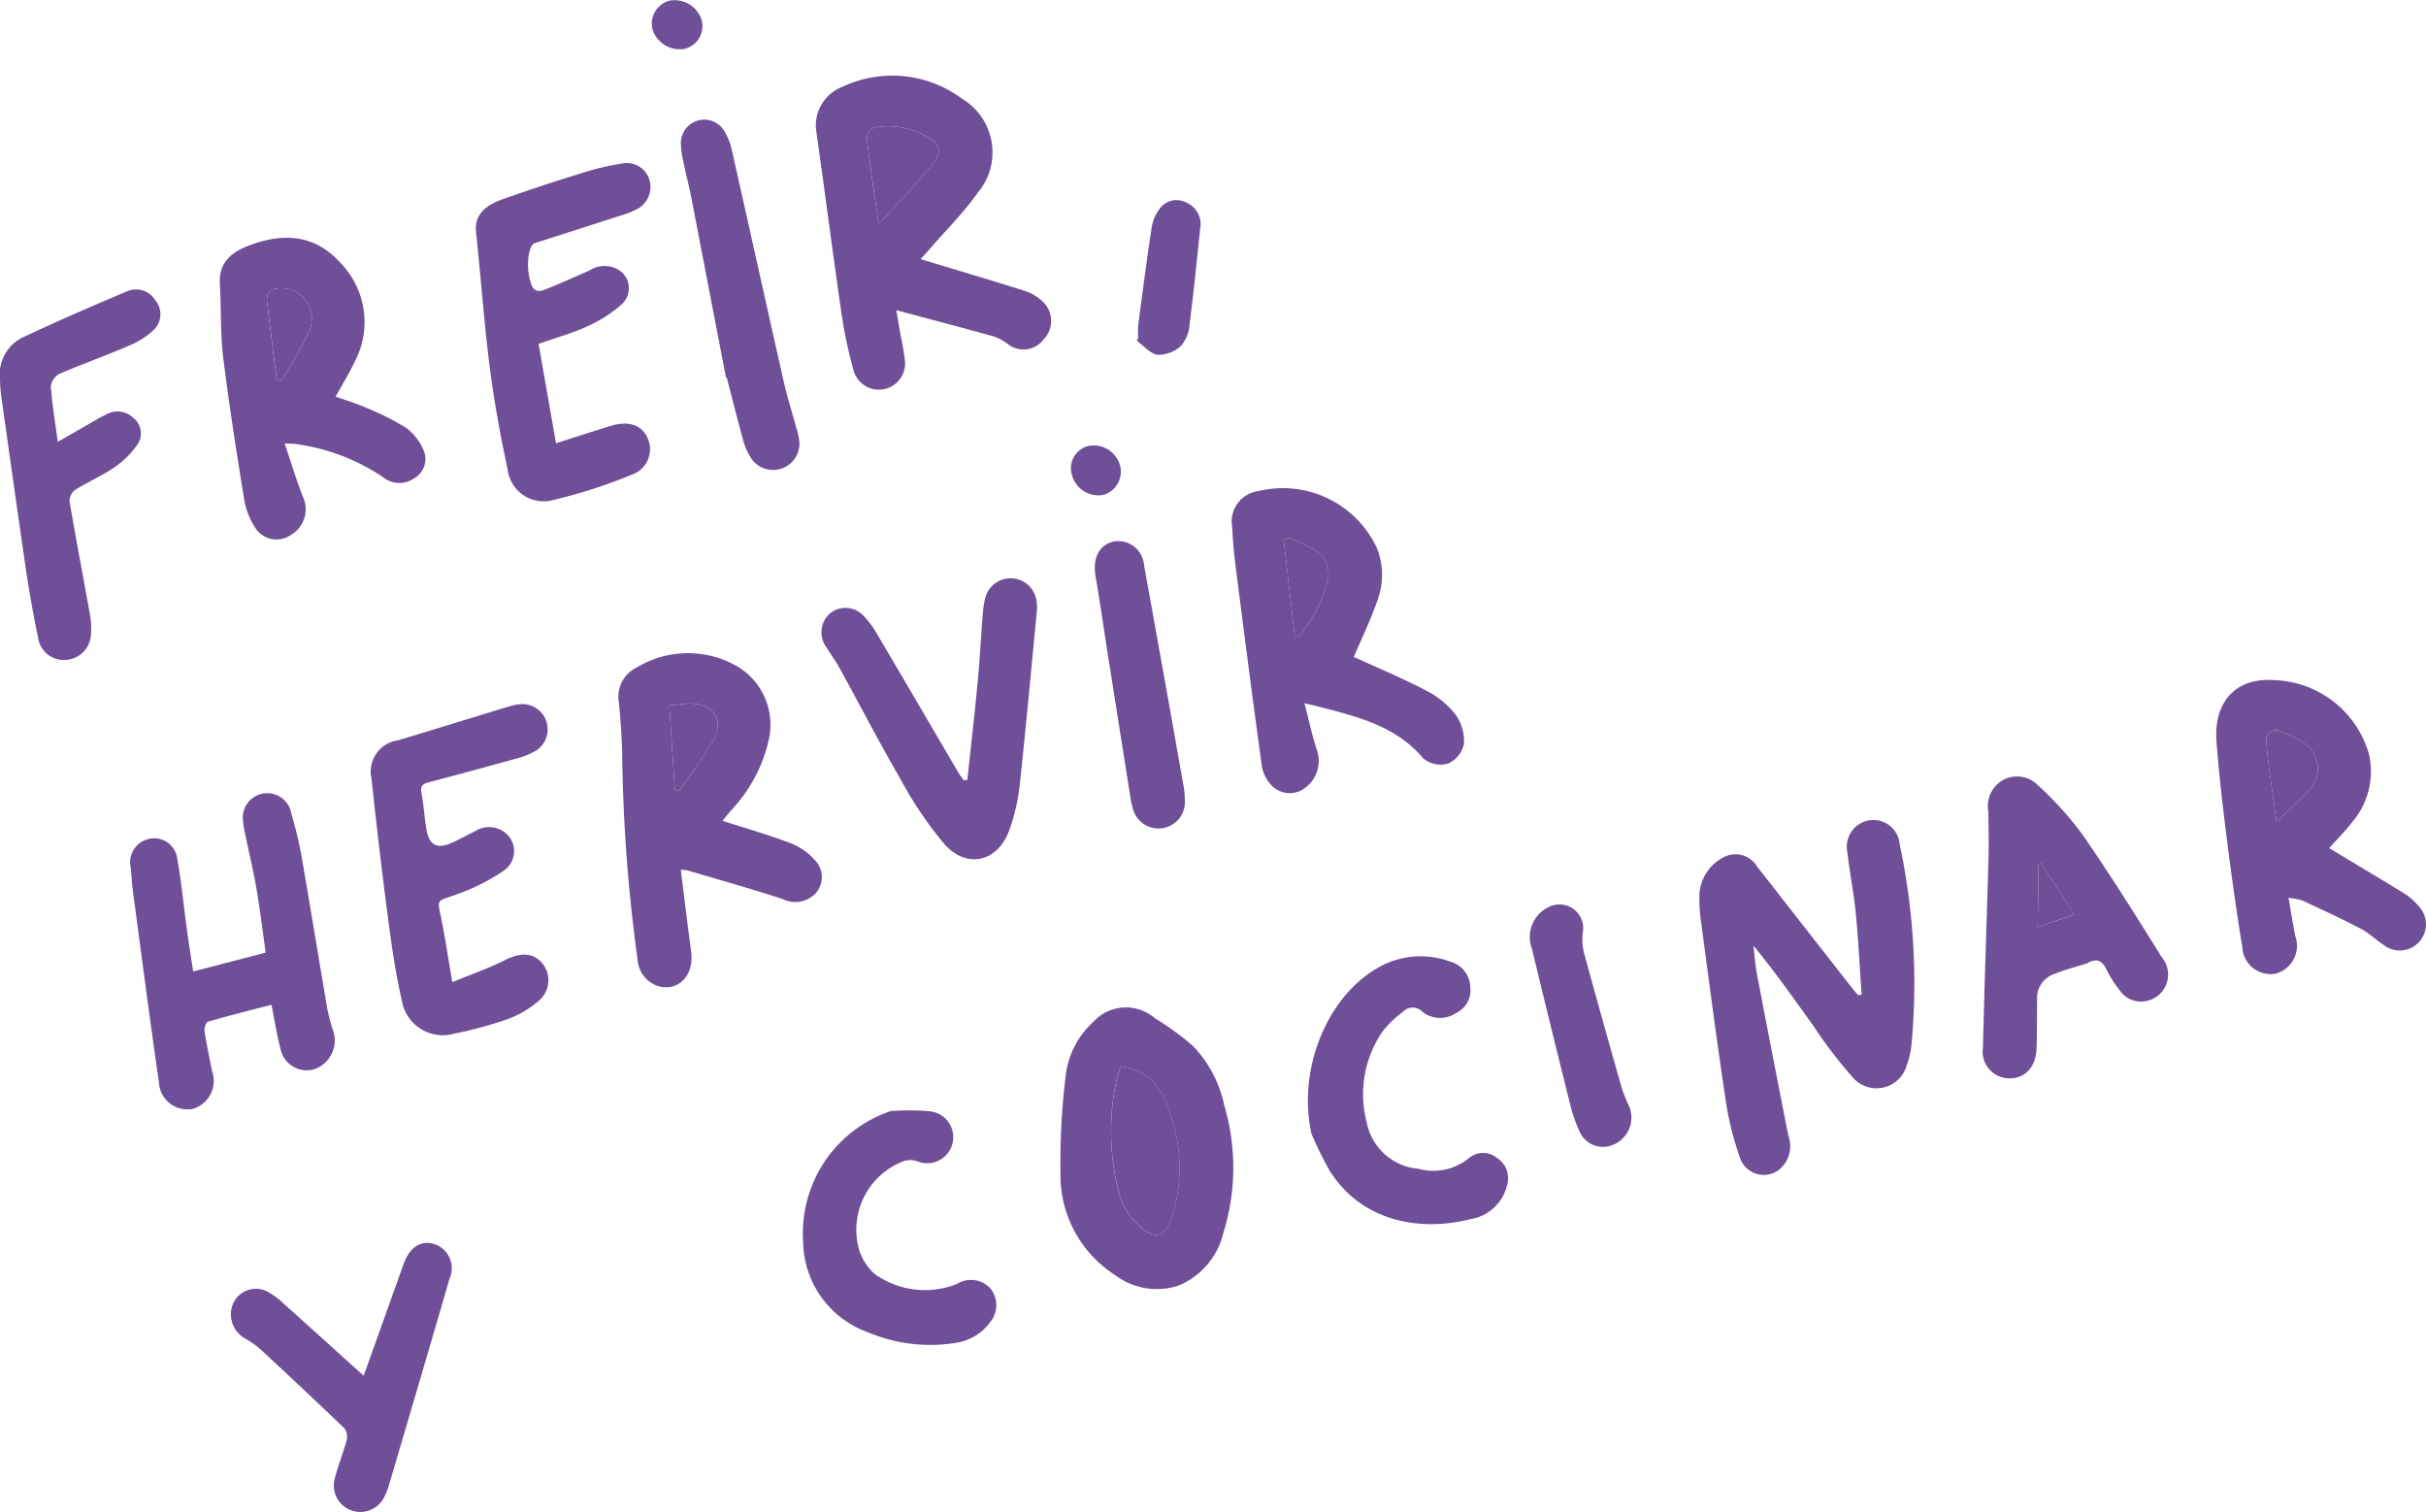 <svg xmlns="http://www.w3.org/2000/svg" xmlns:xlink="http://www.w3.org/1999/xlink" width="152.706" height="95.167" viewBox="0 0 152.706 95.167">
  <defs>
    <clipPath id="clip-path">
      <rect id="Rectángulo_282" data-name="Rectángulo 282" width="152.706" height="95.167" transform="translate(0 0)" fill="none"/>
    </clipPath>
  </defs>
  <g id="Grupo_514" data-name="Grupo 514" transform="translate(0 0)">
    <g id="Grupo_513" data-name="Grupo 513" clip-path="url(#clip-path)">
      <path id="Trazado_948" data-name="Trazado 948" d="M117.18,62.6c-.117-1.694-.2-3.39-.362-5.079-.126-1.291-.384-2.569-.532-3.859a1.687,1.687,0,0,1,1.361-2.028,1.663,1.663,0,0,1,1.929,1.505,42.006,42.006,0,0,1,.744,12.624,5.184,5.184,0,0,1-.3,1.286,1.973,1.973,0,0,1-3.385.777,29.153,29.153,0,0,1-2.5-3.272c-1.213-1.682-2.4-3.384-3.76-5.028.064.564.1,1.136.2,1.692q.979,5.131,1.992,10.257a1.916,1.916,0,0,1-.61,2.171,1.585,1.585,0,0,1-2.413-.719,19.524,19.524,0,0,1-.923-3.694c-.574-3.825-1.071-7.663-1.584-11.5a9.955,9.955,0,0,1-.065-1.476,2.808,2.808,0,0,1,1.718-2.391,1.586,1.586,0,0,1,1.906.667q2.949,3.774,5.9,7.546c.151.194.313.379.47.568l.208-.049" fill="#6f4f97"/>
      <path id="Trazado_949" data-name="Trazado 949" d="M55.3,14.05c.232-.207.373-.312.489-.44.968-1.078,1.972-2.129,2.883-3.253.656-.81.529-1.266-.4-1.8a4.96,4.96,0,0,0-3.236-.533.8.8,0,0,0-.473.627c.2,1.766.47,3.525.735,5.4m2.649,2.259c2.259.683,4.445,1.33,6.618,2.017a2.963,2.963,0,0,1,1.054.638,1.666,1.666,0,0,1,.083,2.383,1.587,1.587,0,0,1-2.284.291,3.23,3.23,0,0,0-.886-.47c-1.967-.547-3.943-1.065-6.114-1.645.123.713.2,1.164.277,1.614a14.218,14.218,0,0,1,.263,1.532,1.652,1.652,0,0,1-3.245.593,29.383,29.383,0,0,1-.729-3.43c-.556-3.829-1.049-7.665-1.593-11.5a2.609,2.609,0,0,1,1.668-2.884,7.345,7.345,0,0,1,7.481.755,3.934,3.934,0,0,1,1,5.933c-.864,1.224-1.944,2.3-2.929,3.433-.234.269-.477.531-.661.736" fill="#6f4f97"/>
      <path id="Trazado_950" data-name="Trazado 950" d="M81.137,33.837l-.333.169q.351,3.033.7,6.068l.24.006a8.93,8.93,0,0,0,1.806-3.469,1.717,1.717,0,0,0-.825-2.011c-.5-.3-1.058-.512-1.589-.763m4.084,7.512c1.467.672,3.048,1.331,4.56,2.12a5.573,5.573,0,0,1,1.847,1.516,2.881,2.881,0,0,1,.52,1.857,1.765,1.765,0,0,1-1,1.219,1.719,1.719,0,0,1-1.541-.308c-1.675-2-4-2.6-6.349-3.215-.3-.077-.6-.145-1.145-.278.278,1.07.475,2.013.773,2.924a2.113,2.113,0,0,1-.754,2.419,1.583,1.583,0,0,1-2.13-.209,2.389,2.389,0,0,1-.574-1.161c-.579-4.22-1.122-8.444-1.661-12.669-.1-.8-.166-1.6-.208-2.406a1.931,1.931,0,0,1,1.669-2.252,6.529,6.529,0,0,1,7.439,3.58,4.559,4.559,0,0,1,.068,3.212c-.429,1.27-1.025,2.484-1.518,3.651" fill="#6f4f97"/>
      <path id="Trazado_951" data-name="Trazado 951" d="M42.131,44.414c.12,1.85.233,3.561.346,5.274l.236.1A34.51,34.51,0,0,0,44.892,46.6c.708-1.305.02-2.305-1.472-2.323a11.159,11.159,0,0,0-1.289.133m3.339,7.249c1.5.486,2.956.9,4.358,1.436a4.025,4.025,0,0,1,1.536,1.119,1.535,1.535,0,0,1-.017,2.007,1.765,1.765,0,0,1-2.064.371c-1.991-.649-4.012-1.216-6.02-1.812a2.574,2.574,0,0,0-.411-.035c.22,1.742.42,3.431.65,5.117.2,1.43-.669,2.466-1.912,2.249A1.888,1.888,0,0,1,40.132,60.4a104.066,104.066,0,0,1-.971-13.115c-.027-1.011-.1-2.021-.2-3.027a2.056,2.056,0,0,1,1.148-2.262,6.21,6.21,0,0,1,6.115-.156,4.271,4.271,0,0,1,2.209,4.522,9.471,9.471,0,0,1-2.469,4.7c-.164.2-.323.4-.492.607" fill="#6f4f97"/>
      <path id="Trazado_952" data-name="Trazado 952" d="M143.293,51.707c.775-.737,1.419-1.258,1.952-1.876a1.935,1.935,0,0,0-.347-3.141,5.9,5.9,0,0,0-1.317-.645.627.627,0,0,0-.93.655c.136,1.591.4,3.17.642,5.007m3.311,1.671c1.588.955,3.211,1.92,4.817,2.911a3.635,3.635,0,0,1,.806.727,1.648,1.648,0,0,1-2.141,2.492c-.5-.325-.935-.764-1.46-1.039-1.213-.636-2.457-1.213-3.7-1.788a3.9,3.9,0,0,0-.874-.168c.152.866.273,1.635.426,2.4a1.819,1.819,0,0,1-1.2,2.36,1.778,1.778,0,0,1-2.134-1.651c-.379-2.333-.706-4.675-1-7.019-.251-1.983-.478-3.972-.627-5.965-.169-2.266,1.043-4.007,3.622-3.83a6.418,6.418,0,0,1,5.976,4.656,4.9,4.9,0,0,1-1.073,4.3c-.471.615-1.027,1.164-1.43,1.615" fill="#6f4f97"/>
      <path id="Trazado_953" data-name="Trazado 953" d="M17.416,23.9l.274.1a28.709,28.709,0,0,0,1.8-3.228,1.922,1.922,0,0,0-2-2.621c-.587.077-.743.374-.679.89q.3,2.43.6,4.861m.509,4.013c.425,1.254.749,2.364,1.18,3.431a1.858,1.858,0,0,1-.753,2.3,1.591,1.591,0,0,1-2.269-.406,4.784,4.784,0,0,1-.693-1.718c-.488-3-.963-6-1.333-9.011-.188-1.534-.124-3.1-.212-4.646-.079-1.382.776-2.018,1.889-2.433,2.124-.79,4.108-.672,5.709,1.124a5.334,5.334,0,0,1,.882,6.224c-.337.728-.769,1.412-1.194,2.183.593.212,1.2.389,1.782.645a16.912,16.912,0,0,1,2.644,1.314,3.364,3.364,0,0,1,1.143,1.5,1.394,1.394,0,0,1-.643,1.694,1.633,1.633,0,0,1-1.968-.1A12.883,12.883,0,0,0,18.6,27.946c-.125-.022-.254-.015-.672-.034" fill="#6f4f97"/>
      <path id="Trazado_954" data-name="Trazado 954" d="M17.089,63.241c-1.4.364-2.706.688-4,1.065-.124.036-.242.412-.213.608.129.846.309,1.685.479,2.526a1.829,1.829,0,0,1-1.227,2.354,1.788,1.788,0,0,1-2.124-1.676c-.58-4.006-1.1-8.021-1.64-12.034-.065-.487-.085-.982-.133-1.473a1.5,1.5,0,0,1,1.18-1.816,1.455,1.455,0,0,1,1.748,1.271c.264,1.452.4,2.929.6,4.395.123.9.264,1.788.4,2.684l4.564-1.187c-.2-1.43-.362-2.765-.591-4.087-.209-1.2-.5-2.391-.746-3.586a3.274,3.274,0,0,1-.077-.538,1.539,1.539,0,1,1,3.034-.516,24.855,24.855,0,0,1,.609,2.5c.567,3.25,1.094,6.505,1.65,9.756a11.171,11.171,0,0,0,.382,1.427,1.915,1.915,0,0,1-1.2,2.383,1.688,1.688,0,0,1-2.133-1.3c-.231-.9-.376-1.822-.563-2.752" fill="#6f4f97"/>
      <path id="Trazado_955" data-name="Trazado 955" d="M35,27.9c1.244-.4,2.35-.76,3.463-1.1s1.968-.042,2.315.809a1.688,1.688,0,0,1-.984,2.258,32.875,32.875,0,0,1-4.955,1.6,2.283,2.283,0,0,1-2.89-1.944c-.458-2.131-.851-4.284-1.126-6.447-.358-2.807-.553-5.634-.858-8.448-.118-1.082.544-1.69,1.7-2.1q2.451-.862,4.936-1.63a16.8,16.8,0,0,1,2.646-.62A1.486,1.486,0,0,1,40.9,11.4a1.574,1.574,0,0,1-.822,1.774,4.975,4.975,0,0,1-.937.369q-2.706.876-5.416,1.738c-.025.008-.05.014-.074.024-.43.175-.569,1.668-.2,2.617.239.612.72.362,1.116.2.865-.354,1.717-.738,2.572-1.114a1.706,1.706,0,0,1,1.911.054,1.357,1.357,0,0,1,.106,2.071,8.462,8.462,0,0,1-2.194,1.409c-.936.435-1.947.71-3.061,1.1.358,2.047.721,4.124,1.1,6.262" fill="#6f4f97"/>
      <path id="Trazado_956" data-name="Trazado 956" d="M28.469,61.818c1.238-.51,2.317-.882,3.326-1.393.984-.5,1.819-.474,2.379.256a1.685,1.685,0,0,1-.337,2.372,6.09,6.09,0,0,1-1.865,1.083,24.325,24.325,0,0,1-3.38.921,2.615,2.615,0,0,1-3.3-2.087c-.375-1.644-.622-3.32-.842-4.993q-.59-4.479-1.065-8.972a1.986,1.986,0,0,1,1.678-2.411c2.265-.683,4.525-1.384,6.789-2.071a4.566,4.566,0,0,1,.836-.194,1.589,1.589,0,0,1,1.051,2.916,4.653,4.653,0,0,1-1.145.472q-2.781.779-5.573,1.51c-.391.1-.578.228-.493.684.139.739.187,1.494.305,2.238.166,1.053.664,1.325,1.616.893.5-.224.972-.488,1.461-.729a1.625,1.625,0,0,1,2.122.329,1.484,1.484,0,0,1-.324,2.158,12.57,12.57,0,0,1-2.955,1.489c-1.326.48-1.232.245-.97,1.558.246,1.24.433,2.492.686,3.971" fill="#6f4f97"/>
      <path id="Trazado_957" data-name="Trazado 957" d="M70.568,67.121a6.263,6.263,0,0,0-.314.961,15.321,15.321,0,0,0,.245,7.24,4.378,4.378,0,0,0,1.1,1.736c1.064,1.042,1.726.859,2.19-.544a10.105,10.105,0,0,0,.005-5.981c-.463-1.67-1.182-3.128-3.231-3.412m6.493,2.43a13.8,13.8,0,0,1-.049,8.04,4.792,4.792,0,0,1-2.827,3.327,4.377,4.377,0,0,1-4-.67,7.453,7.453,0,0,1-3.426-6.4A44.331,44.331,0,0,1,67.07,67.8a5.4,5.4,0,0,1,1.753-3.484,2.772,2.772,0,0,1,3.86-.238A18.381,18.381,0,0,1,75.057,65.8a7.6,7.6,0,0,1,2,3.753" fill="#6f4f97"/>
      <path id="Trazado_958" data-name="Trazado 958" d="M128.483,54.328l-.164.067c-.017,1.277-.035,2.553-.054,3.959l2.29-.8-2.072-3.224m2.9,6.3c-.674.214-1.36.387-2.009.65a1.607,1.607,0,0,0-1.151,1.558c0,1.039,0,2.077-.029,3.116-.032,1.187-.716,1.937-1.71,1.918a1.68,1.68,0,0,1-1.665-1.941c.091-3.97.238-7.94.349-11.911.027-.985,0-1.972-.011-2.959a1.877,1.877,0,0,1,.877-1.937,1.838,1.838,0,0,1,2.245.3,21.5,21.5,0,0,1,2.811,3.114c1.74,2.519,3.37,5.116,4.987,7.716a1.693,1.693,0,0,1-.838,2.717,1.627,1.627,0,0,1-1.845-.685,7.016,7.016,0,0,1-.793-1.246c-.28-.61-.658-.745-1.218-.413" fill="#6f4f97"/>
      <path id="Trazado_959" data-name="Trazado 959" d="M60.889,49.086c.218-2.034.453-4.068.646-6.1.137-1.447.213-2.9.327-4.349a5.5,5.5,0,0,1,.155-1,1.647,1.647,0,0,1,3.225.164,2.657,2.657,0,0,1,.02.7c-.353,3.667-.69,7.336-1.085,11a12.763,12.763,0,0,1-.611,2.653c-.692,2.067-2.667,2.6-4.12.976a24.239,24.239,0,0,1-2.774-4.113c-1.329-2.289-2.547-4.645-3.824-6.966-.25-.454-.56-.874-.833-1.314a1.582,1.582,0,0,1,.223-2.123,1.544,1.544,0,0,1,2.124.15,6.152,6.152,0,0,1,.911,1.251c1.69,2.861,3.363,5.732,5.045,8.6.1.174.23.331.345.495l.226-.014" fill="#6f4f97"/>
      <path id="Trazado_960" data-name="Trazado 960" d="M3.638,27.81c.836-.479,1.526-.878,2.218-1.271a9.028,9.028,0,0,1,.891-.482,1.429,1.429,0,0,1,1.662.259,1.241,1.241,0,0,1,.26,1.638,5.67,5.67,0,0,1-1.457,1.453c-.787.541-1.682.925-2.494,1.433a.878.878,0,0,0-.339.714c.4,2.379.859,4.749,1.283,7.123a4.713,4.713,0,0,1,.067,1.161,1.69,1.69,0,0,1-1.605,1.7A1.631,1.631,0,0,1,2.4,40.145c-.3-1.448-.562-2.909-.779-4.374C1.1,32.2.6,28.625.094,25.049A9.66,9.66,0,0,1,0,23.884a2.6,2.6,0,0,1,1.433-2.65q3.279-1.527,6.621-2.919a1.407,1.407,0,0,1,1.721.586,1.362,1.362,0,0,1-.035,1.8,4.849,4.849,0,0,1-1.587,1.041c-1.451.63-2.948,1.156-4.4,1.784a1.049,1.049,0,0,0-.554.78c.08,1.131.271,2.253.437,3.5" fill="#6f4f97"/>
      <path id="Trazado_961" data-name="Trazado 961" d="M82.562,71.406c-.948-4.16,1.054-8.983,4.548-10.694a5.364,5.364,0,0,1,4.172-.187,1.7,1.7,0,0,1,1.264,1.609,1.575,1.575,0,0,1-.872,1.615,1.807,1.807,0,0,1-2.126-.052.834.834,0,0,0-1.237-.01,6.482,6.482,0,0,0-1.282,1.228,6.984,6.984,0,0,0-1,5.731,3.626,3.626,0,0,0,3.26,2.919,3.545,3.545,0,0,0,3.154-.655,1.373,1.373,0,0,1,1.748-.056,1.513,1.513,0,0,1,.684,1.69,2.824,2.824,0,0,1-2.3,2.186c-3.132.8-6.829.2-8.874-3.037a23.362,23.362,0,0,1-1.132-2.287" fill="#6f4f97"/>
      <path id="Trazado_962" data-name="Trazado 962" d="M22.893,86.586c.858-2.4,1.682-4.695,2.5-6.993.378-1.064,1.044-1.533,1.886-1.308a1.6,1.6,0,0,1,1.016,2.2c-1.257,4.338-2.539,8.668-3.815,13a3.916,3.916,0,0,1-.252.653,1.68,1.68,0,0,1-2.068.941,1.659,1.659,0,0,1-1.076-2.066c.208-.8.526-1.577.74-2.379a.884.884,0,0,0-.145-.733c-1.72-1.655-3.465-3.287-5.217-4.911a5.506,5.506,0,0,0-1-.724A1.738,1.738,0,0,1,14.7,81.99a1.573,1.573,0,0,1,2.2-.659,4.763,4.763,0,0,1,.986.747c1.661,1.486,3.313,2.983,5,4.508" fill="#6f4f97"/>
      <path id="Trazado_963" data-name="Trazado 963" d="M56.086,69.927a15.763,15.763,0,0,1,2.536.029,1.64,1.64,0,1,1-.893,3.132,1.377,1.377,0,0,0-.818-.017,4.615,4.615,0,0,0-2.8,5.7,3.457,3.457,0,0,0,.93,1.4,5.427,5.427,0,0,0,5.211.634,1.65,1.65,0,0,1,2.119.327,1.677,1.677,0,0,1-.056,2.1,3.245,3.245,0,0,1-2.155,1.289,10.082,10.082,0,0,1-5.506-.659,6.139,6.139,0,0,1-4.1-5.744,8.1,8.1,0,0,1,5.528-8.188" fill="#6f4f97"/>
      <path id="Trazado_964" data-name="Trazado 964" d="M45.7,23.772Q44.608,18.1,43.514,12.437c-.154-.79-.362-1.57-.521-2.359a4.65,4.65,0,0,1-.132-1.151,1.471,1.471,0,0,1,2.712-.712,3.962,3.962,0,0,1,.49,1.216c1.1,4.871,2.174,9.747,3.276,14.617.224.987.535,1.954.8,2.932a4.449,4.449,0,0,1,.171.759,1.659,1.659,0,0,1-3.041,1.085,3.928,3.928,0,0,1-.474-1.06c-.369-1.329-.7-2.666-1.05-4l-.046.009" fill="#6f4f97"/>
      <path id="Trazado_965" data-name="Trazado 965" d="M71.2,50.473q-.7-4.428-1.4-8.855c-.283-1.8-.543-3.6-.845-5.389-.185-1.1.242-1.948,1.151-2.148a1.633,1.633,0,0,1,1.907,1.5q1.266,6.981,2.5,13.967a5.155,5.155,0,0,1,.068.776,1.666,1.666,0,0,1-3.284.521c-.038-.124-.065-.251-.1-.377" fill="#6f4f97"/>
      <path id="Trazado_966" data-name="Trazado 966" d="M101.322,72.129a1.6,1.6,0,0,1-1.883-.888,8.862,8.862,0,0,1-.574-1.612q-1.242-4.955-2.438-9.919a2.087,2.087,0,0,1,1.153-2.663,1.487,1.487,0,0,1,2.052,1.623,3.587,3.587,0,0,0,.07,1.287c.777,2.859,1.581,5.71,2.39,8.56a9.446,9.446,0,0,0,.44,1.078,1.853,1.853,0,0,1-1.21,2.534" fill="#6f4f97"/>
      <path id="Trazado_967" data-name="Trazado 967" d="M71.647,21.274a5.487,5.487,0,0,1-.006-.769c.274-2.081.541-4.162.86-6.236a2.611,2.611,0,0,1,.53-1.178,1.3,1.3,0,0,1,1.627-.347,1.476,1.476,0,0,1,.887,1.655c-.211,2.009-.411,4.02-.668,6.024a2.3,2.3,0,0,1-.529,1.337,2.127,2.127,0,0,1-1.479.571c-.465-.056-.877-.571-1.311-.885.029-.058.06-.115.089-.172" fill="#6f4f97"/>
      <path id="Trazado_968" data-name="Trazado 968" d="M67.472,29.892a1.448,1.448,0,0,1,1.021-1.818,1.716,1.716,0,0,1,2.019,1.27,1.512,1.512,0,0,1-1.081,1.808,1.725,1.725,0,0,1-1.959-1.26" fill="#6f4f97"/>
      <path id="Trazado_969" data-name="Trazado 969" d="M44.167,1.272a1.476,1.476,0,0,1-1.063,1.8,1.793,1.793,0,0,1-2.043-1.263A1.508,1.508,0,0,1,42.106.05a1.776,1.776,0,0,1,2.061,1.222" fill="#6f4f97"/>
      <path id="Trazado_970" data-name="Trazado 970" d="M55.3,14.05c-.265-1.876-.531-3.636-.736-5.4a.8.8,0,0,1,.474-.627,4.961,4.961,0,0,1,3.236.535c.926.535,1.054.991.4,1.8-.912,1.125-1.915,2.176-2.884,3.254-.115.128-.256.232-.488.44" fill="#6f4f97"/>
      <path id="Trazado_971" data-name="Trazado 971" d="M81.136,33.837c.531.251,1.086.464,1.59.763a1.716,1.716,0,0,1,.824,2.011,8.928,8.928,0,0,1-1.805,3.469l-.241-.006q-.351-3.035-.7-6.068l.332-.169" fill="#6f4f97"/>
      <path id="Trazado_972" data-name="Trazado 972" d="M42.131,44.414a11.377,11.377,0,0,1,1.289-.134c1.492.02,2.18,1.018,1.472,2.325a34.3,34.3,0,0,1-2.18,3.18l-.236-.1c-.112-1.711-.225-3.424-.345-5.273" fill="#6f4f97"/>
      <path id="Trazado_973" data-name="Trazado 973" d="M143.293,51.707c-.247-1.837-.506-3.416-.642-5.007a.626.626,0,0,1,.93-.654,5.884,5.884,0,0,1,1.318.644,1.935,1.935,0,0,1,.346,3.141c-.533.618-1.177,1.139-1.952,1.876" fill="#6f4f97"/>
      <path id="Trazado_974" data-name="Trazado 974" d="M17.415,23.9q-.3-2.43-.6-4.86c-.063-.517.092-.814.68-.891a1.921,1.921,0,0,1,1.994,2.621A28.4,28.4,0,0,1,17.689,24l-.274-.1" fill="#6f4f97"/>
      <path id="Trazado_975" data-name="Trazado 975" d="M70.568,67.12c2.048.284,2.769,1.742,3.231,3.412a10.093,10.093,0,0,1-.005,5.982c-.464,1.4-1.126,1.585-2.19.543a4.381,4.381,0,0,1-1.1-1.735,15.322,15.322,0,0,1-.245-7.24,6.35,6.35,0,0,1,.314-.962" fill="#6f4f97"/>
      <path id="Trazado_976" data-name="Trazado 976" d="M128.484,54.328l2.072,3.223-2.29.8c.02-1.407.036-2.683.054-3.959l.164-.067" fill="#6f4f97"/>
    </g>
  </g>
</svg>
